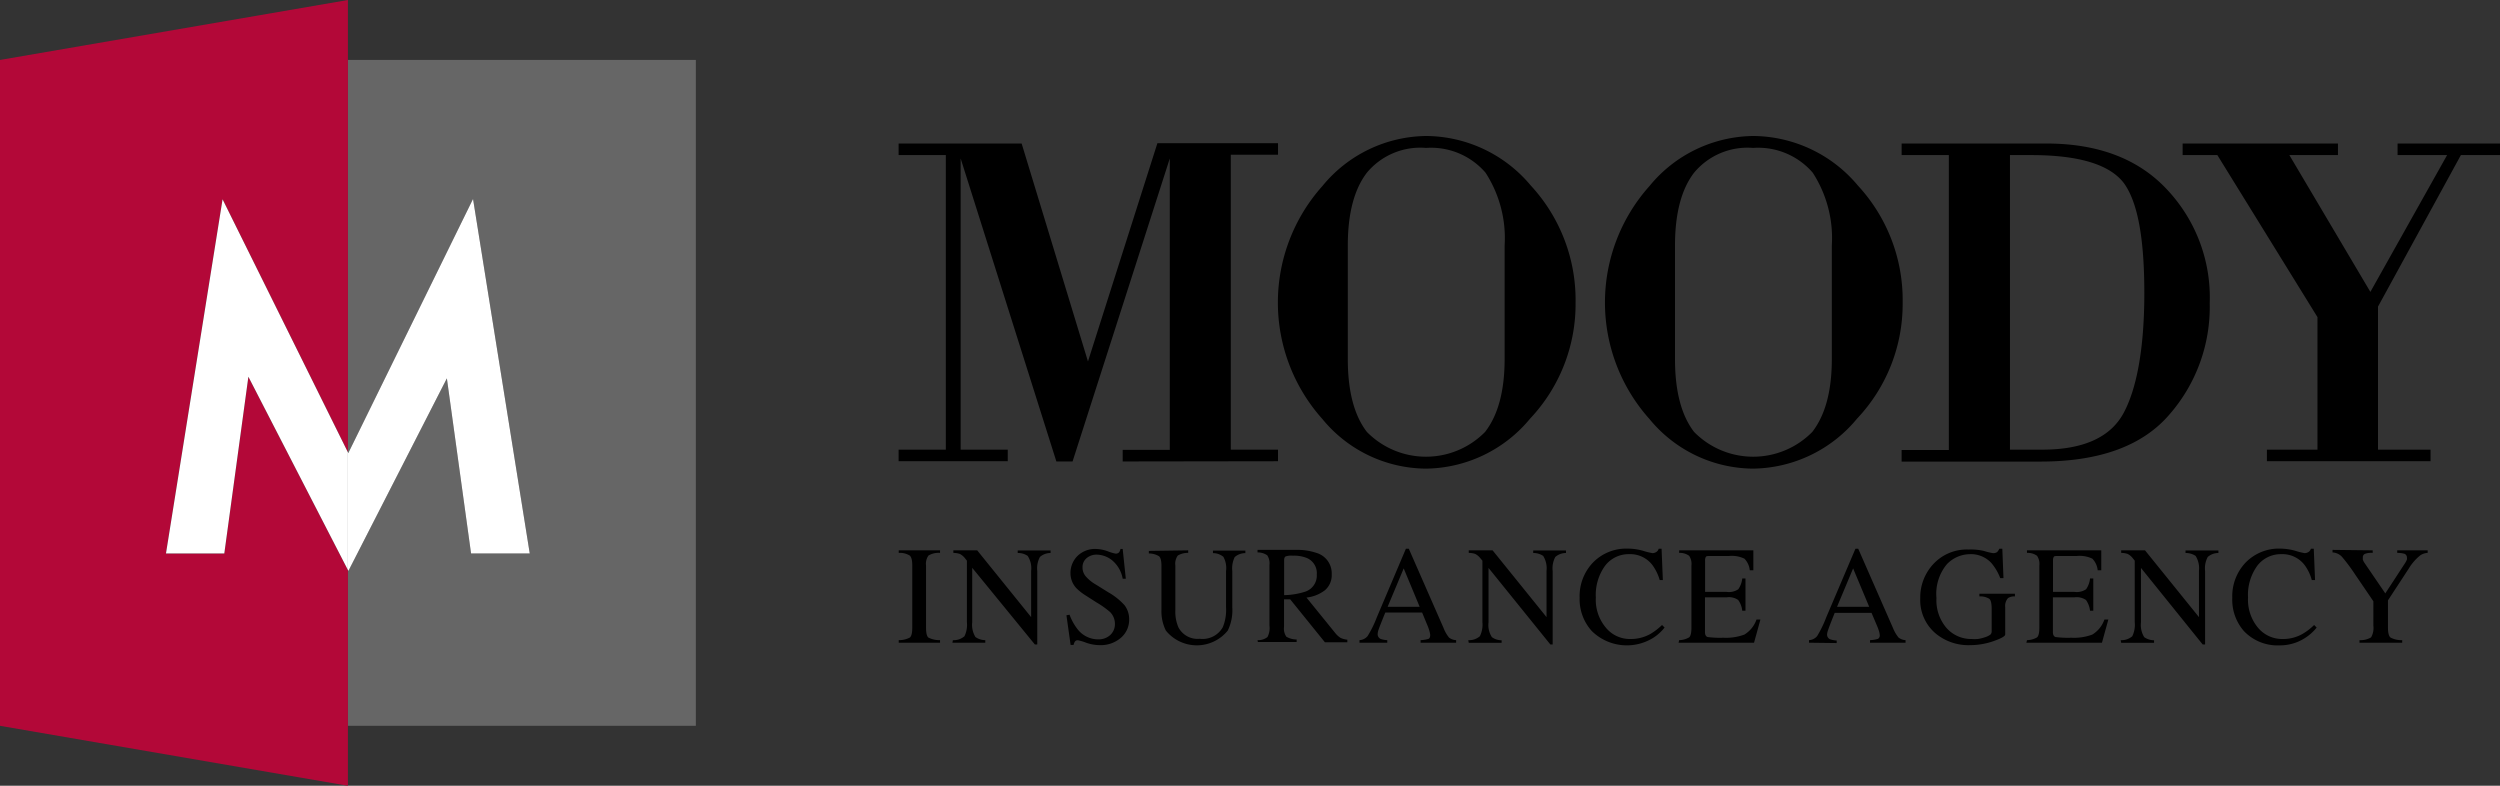 <?xml version="1.0" encoding="UTF-8"?>
<svg xmlns="http://www.w3.org/2000/svg" id="Layer_1" data-name="Layer 1" viewBox="0 0 216 67.89">
  <rect x="0" y="0" width="216" height="67.89" fill="#333333" stroke="none"/>
  <defs>
    <style>.cls-1{fill:#666;}.cls-2{fill:#b30838;}.cls-3{fill:#fff;}</style>
  </defs>
  <polygon class="cls-1" points="60.12 5.18 30.06 5.18 30.06 39.08 30.09 39.15 40.87 17.19 45.77 47.82 40.7 47.82 38.61 32.69 30.1 49.33 30.06 49.25 30.06 62.71 60.12 62.71 60.12 5.18"></polygon>
  <polygon class="cls-2" points="0 5.18 0 62.71 30.06 67.89 30.06 49.25 21.46 32.55 19.38 47.82 14.34 47.82 19.23 17.22 30.06 39.08 30.06 0 0 5.18"></polygon>
  <polygon class="cls-3" points="30.1 49.33 38.61 32.69 40.7 47.82 45.77 47.82 40.87 17.19 30.09 39.15 30.06 39.08 30.06 49.25 30.1 49.33"></polygon>
  <polygon class="cls-3" points="14.34 47.82 19.38 47.82 21.46 32.55 30.06 49.25 30.06 39.08 19.23 17.22 14.34 47.82"></polygon>
  <path d="M113.65,165.36a2.05,2.05,0,0,0,.95-.22c.15-.11.22-.4.22-.87v-5.36c0-.45-.07-.73-.22-.86a1.62,1.62,0,0,0-.95-.23v-.22h3.57v.22a1.69,1.69,0,0,0-1,.23,1.21,1.21,0,0,0-.21.86v5.36q0,.71.21.87a2.14,2.14,0,0,0,1,.22v.22h-3.57Z" transform="translate(-36 -110.05)"></path>
  <path d="M118.33,165.36a1.41,1.41,0,0,0,1-.34,2.25,2.25,0,0,0,.21-1.22v-5.31l-.16-.2a1.35,1.35,0,0,0-.45-.38,1.8,1.8,0,0,0-.56-.09v-.22h2.06l4.66,5.77v-4a1.92,1.92,0,0,0-.3-1.29,1.45,1.45,0,0,0-.86-.25v-.22h2.84v.22a1.39,1.39,0,0,0-.92.34,2.07,2.07,0,0,0-.23,1.21v6.35h-.21L120,159.11v4.7a2,2,0,0,0,.28,1.28,1.51,1.51,0,0,0,.85.27v.22h-2.84Z" transform="translate(-36 -110.05)"></path>
  <path d="M128.41,163.16a4.56,4.56,0,0,0,.72,1.29,2.25,2.25,0,0,0,1.78.84,1.48,1.48,0,0,0,1-.36,1.28,1.28,0,0,0,.42-1,1.44,1.44,0,0,0-.42-1,7.91,7.91,0,0,0-1.17-.83l-1-.64a4.35,4.35,0,0,1-.74-.59,1.89,1.89,0,0,1-.51-1.27,2.07,2.07,0,0,1,.61-1.52,2.18,2.18,0,0,1,1.61-.6,3.26,3.26,0,0,1,1,.2,3.78,3.78,0,0,0,.66.2.37.37,0,0,0,.31-.1.7.7,0,0,0,.13-.3H133l.27,2.57H133a2.66,2.66,0,0,0-.95-1.62,2.19,2.19,0,0,0-1.29-.46,1.32,1.32,0,0,0-.86.29,1,1,0,0,0-.37.81,1.17,1.17,0,0,0,.29.79,3.34,3.34,0,0,0,.87.7l1.06.66a5.67,5.67,0,0,1,1.41,1.12,2,2,0,0,1,.4,1.23,2.05,2.05,0,0,1-.72,1.59,2.66,2.66,0,0,1-1.83.63,3.62,3.62,0,0,1-1.17-.21,4.21,4.21,0,0,0-.7-.21.29.29,0,0,0-.28.13.88.88,0,0,0-.1.27h-.26l-.36-2.56Z" transform="translate(-36 -110.05)"></path>
  <path d="M138.66,157.6v.22a1.67,1.67,0,0,0-.9.23,1.21,1.21,0,0,0-.21.86v3.86a3.43,3.43,0,0,0,.26,1.47,1.86,1.86,0,0,0,1.84,1,2,2,0,0,0,2-1,3.92,3.92,0,0,0,.28-1.71v-3.14a2,2,0,0,0-.23-1.23,1.41,1.41,0,0,0-.9-.32v-.22h2.8v.22a1.4,1.4,0,0,0-.92.34,2.23,2.23,0,0,0-.21,1.21v3.14a4,4,0,0,1-.39,2,3.44,3.44,0,0,1-5.35,0,3.73,3.73,0,0,1-.38-1.8v-3.77c0-.45-.07-.73-.21-.85a1.66,1.66,0,0,0-.88-.24v-.22Z" transform="translate(-36 -110.05)"></path>
  <path d="M144.65,165.36a1.31,1.31,0,0,0,.86-.27,1.67,1.67,0,0,0,.17-1v-5.22a1.25,1.25,0,0,0-.19-.84,1.42,1.42,0,0,0-.84-.25v-.22H148a5.1,5.1,0,0,1,1.74.26,1.84,1.84,0,0,1,1.32,1.84,1.71,1.71,0,0,1-.59,1.39,3.21,3.21,0,0,1-1.59.63l2.49,3.07a1.86,1.86,0,0,0,.45.41,1.8,1.8,0,0,0,.59.16v.22h-1.94l-3-3.71-.53,0v2.38a1.22,1.22,0,0,0,.2.85,1.73,1.73,0,0,0,.89.24v.22h-3.35Zm4.12-4.19a1.46,1.46,0,0,0,1-1.48,1.42,1.42,0,0,0-.86-1.43,3,3,0,0,0-1.22-.2,1.48,1.48,0,0,0-.62.07c-.08.05-.12.16-.12.34v3A6.24,6.24,0,0,0,148.77,161.17Z" transform="translate(-36 -110.05)"></path>
  <path d="M153.46,165.58v-.22a1,1,0,0,0,.7-.35,9.44,9.44,0,0,0,.8-1.63l2.51-5.92h.25l3,6.84a3,3,0,0,0,.48.84,1.13,1.13,0,0,0,.61.22v.22h-3.07v-.22a3,3,0,0,0,.68-.11c.1-.05.15-.16.15-.34a1.54,1.54,0,0,0-.06-.31,3.74,3.74,0,0,0-.16-.47l-.48-1.16h-3.18c-.32.79-.51,1.27-.57,1.45a1.33,1.33,0,0,0-.09.41.44.44,0,0,0,.25.42,2,2,0,0,0,.58.11v.22Zm5.2-3.1-1.38-3.32-1.39,3.32Z" transform="translate(-36 -110.05)"></path>
  <path d="M162.86,165.36a1.41,1.41,0,0,0,1-.34,2.23,2.23,0,0,0,.22-1.22v-5.31l-.17-.2a1.35,1.35,0,0,0-.45-.38,1.75,1.75,0,0,0-.56-.09v-.22h2.06l4.66,5.77v-4a2,2,0,0,0-.29-1.29,1.5,1.5,0,0,0-.86-.25v-.22h2.83v.22a1.39,1.39,0,0,0-.92.34,2.07,2.07,0,0,0-.23,1.21v6.35h-.2l-5.34-6.61v4.7a1.91,1.91,0,0,0,.29,1.28,1.44,1.44,0,0,0,.84.27v.22h-2.84Z" transform="translate(-36 -110.05)"></path>
  <path d="M178,157.65a5.82,5.82,0,0,0,.77.19.62.62,0,0,0,.32-.09.47.47,0,0,0,.22-.29h.25l.11,2.71h-.27a4.1,4.1,0,0,0-.64-1.31,2.41,2.41,0,0,0-2-.93,2.55,2.55,0,0,0-2.08,1,4.29,4.29,0,0,0-.8,2.75,3.73,3.73,0,0,0,.85,2.58,2.68,2.68,0,0,0,2.14,1,3.45,3.45,0,0,0,1.73-.44,5.36,5.36,0,0,0,1-.77l.22.22a3.92,3.92,0,0,1-1,.9,4.32,4.32,0,0,1-5.29-.6,4.1,4.1,0,0,1-1.05-2.87,4.2,4.2,0,0,1,1.11-3,4,4,0,0,1,3-1.25A4.94,4.94,0,0,1,178,157.65Z" transform="translate(-36 -110.05)"></path>
  <path d="M181.08,165.36a1.81,1.81,0,0,0,.86-.24c.13-.11.2-.39.2-.85v-5.36a1.24,1.24,0,0,0-.2-.84,1.36,1.36,0,0,0-.86-.25v-.22h6.41l0,1.72h-.31a1.67,1.67,0,0,0-.46-1,2.51,2.51,0,0,0-1.36-.23h-1.65c-.17,0-.28,0-.33.08a.62.62,0,0,0-.06.32v2.7h1.87a1.43,1.43,0,0,0,1-.23,2,2,0,0,0,.34-.93h.28v2.79h-.28a1.9,1.9,0,0,0-.35-.93,1.39,1.39,0,0,0-1-.23h-1.87v3c0,.24.08.38.23.43a8.31,8.31,0,0,0,1.36.06,4.55,4.55,0,0,0,1.81-.27,2.45,2.45,0,0,0,1.05-1.3h.34l-.55,2h-6.52Z" transform="translate(-36 -110.05)"></path>
  <path d="M192.3,165.58v-.22a1,1,0,0,0,.7-.35,9.71,9.71,0,0,0,.79-1.63l2.52-5.92h.24l3,6.84a3.16,3.16,0,0,0,.49.84,1.13,1.13,0,0,0,.6.22v.22h-3.07v-.22a3,3,0,0,0,.68-.11.34.34,0,0,0,.16-.34,1.54,1.54,0,0,0-.06-.31,3.89,3.89,0,0,0-.17-.47L197.7,163h-3.18c-.32.79-.5,1.27-.56,1.45a1.4,1.4,0,0,0-.1.41.44.44,0,0,0,.25.42,2.09,2.09,0,0,0,.58.11v.22Zm5.2-3.1-1.39-3.32-1.39,3.32Z" transform="translate(-36 -110.05)"></path>
  <path d="M207.41,157.65a5.44,5.44,0,0,0,.77.19.57.57,0,0,0,.37-.09.91.91,0,0,0,.19-.29H209l.1,2.54h-.28a4.38,4.38,0,0,0-.77-1.31,2.4,2.4,0,0,0-1.85-.76,2.8,2.8,0,0,0-2,.88,4,4,0,0,0-.89,2.91,3.67,3.67,0,0,0,.88,2.6,2.85,2.85,0,0,0,2.17.94,3.25,3.25,0,0,0,.51,0,3.06,3.06,0,0,0,.56-.13,1.69,1.69,0,0,0,.54-.25.39.39,0,0,0,.11-.3v-1.92c0-.47-.07-.76-.2-.87a1.48,1.48,0,0,0-.86-.21v-.23h3.07v.23a1,1,0,0,0-.59.14,1,1,0,0,0-.25.78v2.37c0,.15-.35.34-1,.57a6.07,6.07,0,0,1-2,.35,4.43,4.43,0,0,1-3-1,3.77,3.77,0,0,1-1.34-3.05,4.22,4.22,0,0,1,1.07-2.89,3.94,3.94,0,0,1,3.11-1.32A5,5,0,0,1,207.41,157.65Z" transform="translate(-36 -110.05)"></path>
  <path d="M211.13,165.36a1.82,1.82,0,0,0,.87-.24c.13-.11.2-.39.2-.85v-5.36a1.24,1.24,0,0,0-.2-.84,1.37,1.37,0,0,0-.87-.25v-.22h6.42l0,1.72h-.31a1.67,1.67,0,0,0-.46-1,2.53,2.53,0,0,0-1.37-.23h-1.64c-.18,0-.28,0-.33.08a.62.62,0,0,0-.06.32v2.7h1.86a1.44,1.44,0,0,0,1-.23,2,2,0,0,0,.34-.93h.28v2.79h-.28a2,2,0,0,0-.35-.93,1.43,1.43,0,0,0-1-.23h-1.86v3c0,.24.08.38.23.43a8.22,8.22,0,0,0,1.36.06,4.55,4.55,0,0,0,1.81-.27,2.45,2.45,0,0,0,1.05-1.3h.34l-.55,2h-6.53Z" transform="translate(-36 -110.05)"></path>
  <path d="M219.23,165.36a1.41,1.41,0,0,0,1-.34,2.25,2.25,0,0,0,.21-1.22v-5.31l-.16-.2a1.35,1.35,0,0,0-.45-.38,1.75,1.75,0,0,0-.56-.09v-.22h2.06l4.66,5.77v-4a2,2,0,0,0-.29-1.29,1.51,1.51,0,0,0-.87-.25v-.22h2.84v.22a1.39,1.39,0,0,0-.92.34,2.07,2.07,0,0,0-.23,1.21v6.35h-.21l-5.33-6.61v4.7a2,2,0,0,0,.28,1.28,1.51,1.51,0,0,0,.85.27v.22h-2.84Z" transform="translate(-36 -110.05)"></path>
  <path d="M234.35,157.65a5.82,5.82,0,0,0,.77.19.62.62,0,0,0,.32-.09.47.47,0,0,0,.22-.29h.25l.11,2.71h-.28a3.9,3.9,0,0,0-.63-1.31,2.41,2.41,0,0,0-2-.93,2.55,2.55,0,0,0-2.08,1,4.29,4.29,0,0,0-.8,2.75,3.78,3.78,0,0,0,.84,2.58,2.72,2.72,0,0,0,2.15,1,3.39,3.39,0,0,0,1.72-.44,5.08,5.08,0,0,0,1-.77l.22.22a4.09,4.09,0,0,1-1,.9,4,4,0,0,1-2.2.64,4,4,0,0,1-3.09-1.24,4.1,4.1,0,0,1-1-2.87,4.2,4.2,0,0,1,1.11-3,4,4,0,0,1,3.05-1.25A4.94,4.94,0,0,1,234.35,157.65Z" transform="translate(-36 -110.05)"></path>
  <path d="M241,157.6v.22a1.55,1.55,0,0,0-.63.07.31.31,0,0,0-.22.33.93.93,0,0,0,0,.19,1.28,1.28,0,0,0,.16.3l1.78,2.61,1.73-2.65a1.8,1.8,0,0,0,.14-.28.75.75,0,0,0,0-.17.34.34,0,0,0-.28-.34,2.23,2.23,0,0,0-.56-.06v-.22h2.63v.22a1.23,1.23,0,0,0-.65.22,4.4,4.4,0,0,0-1,1.16l-1.78,2.72v2.35c0,.47.08.76.23.87a2.06,2.06,0,0,0,1,.22v.22h-3.69v-.22a1.79,1.79,0,0,0,1-.24,1.61,1.61,0,0,0,.2-1V162l-1.58-2.32a15,15,0,0,0-1.15-1.54,1.21,1.21,0,0,0-.8-.36v-.22Z" transform="translate(-36 -110.05)"></path>
  <path d="M133,149.92v-1h4.07V123.74l-8.4,26.18h-1.4L119,123.74V148.9h4.07v1h-9.43v-1h4.08V123.45h-4.08v-1h10.63L130,141.28l6-18.86h10.42v1h-4.08V148.9h4.08v1Z" transform="translate(-36 -110.05)"></path>
  <path d="M168.2,146.22a11.83,11.83,0,0,1-9,4.32,11.67,11.67,0,0,1-8.94-4.28,15.09,15.09,0,0,1,0-20.14,11.74,11.74,0,0,1,9-4.32,11.88,11.88,0,0,1,9,4.28,14.57,14.57,0,0,1,3.87,10.09A14.42,14.42,0,0,1,168.2,146.22ZM166,131.27a10.41,10.41,0,0,0-1.65-6.3,6.21,6.21,0,0,0-5.14-2.14,6,6,0,0,0-5.11,2.14q-1.65,2.15-1.65,6.3v9.8q0,4.16,1.65,6.3a7.16,7.16,0,0,0,10.21,0q1.69-2.18,1.69-6.3Z" transform="translate(-36 -110.05)"></path>
  <path d="M196.45,146.22a11.83,11.83,0,0,1-9,4.32,11.67,11.67,0,0,1-8.93-4.28,15.09,15.09,0,0,1,0-20.14,11.74,11.74,0,0,1,9-4.32,11.89,11.89,0,0,1,9,4.28,14.57,14.57,0,0,1,3.87,10.09A14.42,14.42,0,0,1,196.45,146.22Zm-2.18-14.95a10.41,10.41,0,0,0-1.65-6.3,6.22,6.22,0,0,0-5.15-2.14,6,6,0,0,0-5.1,2.14q-1.65,2.15-1.65,6.3v9.8q0,4.16,1.65,6.3a7.16,7.16,0,0,0,10.21,0q1.69-2.18,1.69-6.3Z" transform="translate(-36 -110.05)"></path>
  <path d="M223.38,145.93q-3.49,4-11.08,4h-12v-1h4.08V123.45h-4.08v-1H212.8q6.67,0,10.37,3.91a13.61,13.61,0,0,1,3.75,9.88A14.13,14.13,0,0,1,223.38,145.93Zm-3.87-20.05q-1.84-2.43-8-2.43h-1.85V148.9h2.8c3.51,0,5.86-1.05,7-3.13s1.81-5.58,1.81-10.38S220.69,127.52,219.51,125.88Z" transform="translate(-36 -110.05)"></path>
  <path d="M248.62,123.45l-7.16,13.09V148.9H246v1H231.86v-1h4.37V137.45l-8.65-14h-3v-1H238v1h-4.2l7,11.82,6.63-11.82h-4.28v-1H252v1Z" transform="translate(-36 -110.05)"></path>
</svg>
